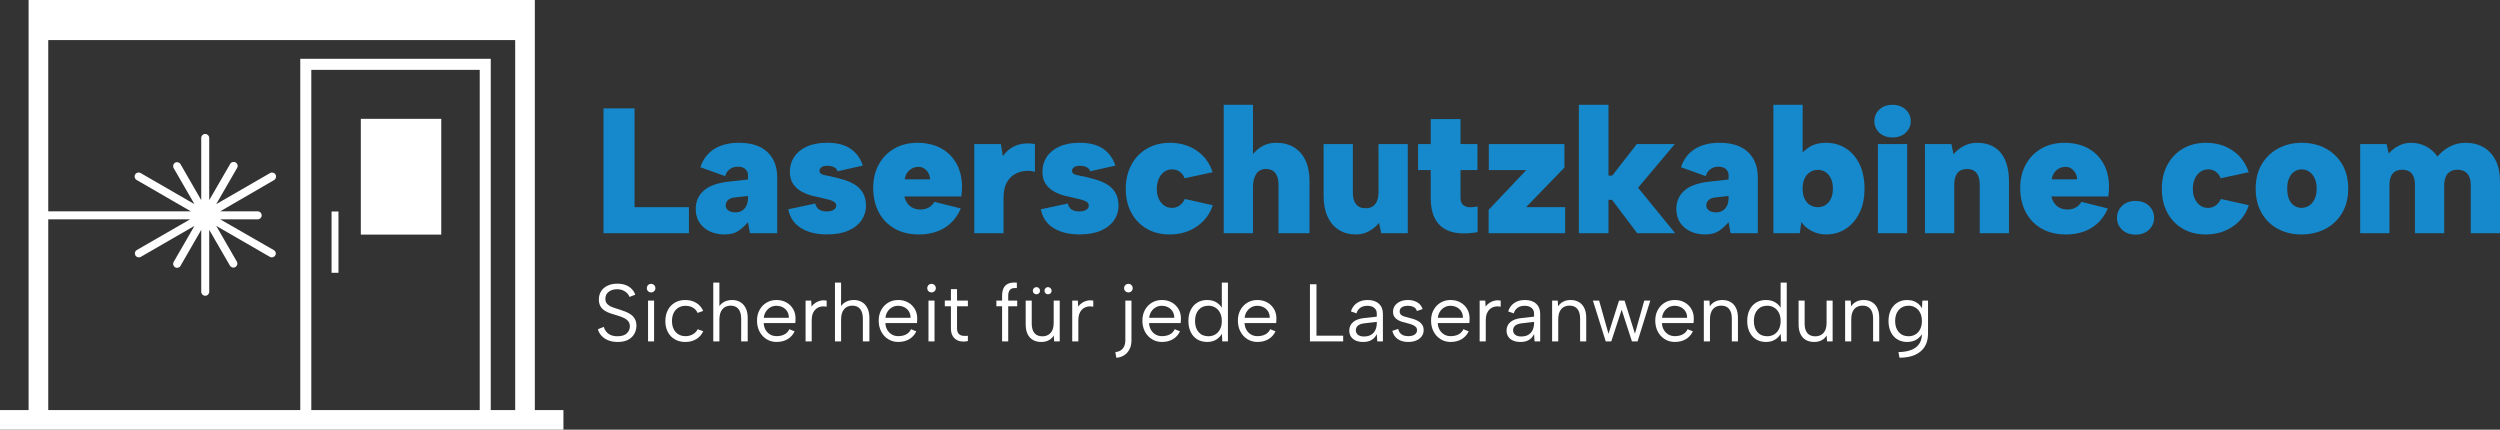 <svg xmlns="http://www.w3.org/2000/svg" id="Ebene_2" data-name="Ebene 2" viewBox="0 0 2266.7 389.6"><rect x="0" y="0" width="2266.7" height="389.6" fill="#333333" stroke="none"/><defs><style>      .cls-1 {        fill: #fff;      }      .cls-1, .cls-2 {        stroke-width: 0px;      }      .cls-2 {        fill: #1589cb;      }    </style></defs><g id="Ebene_1-2" data-name="Ebene 1"><g><path class="cls-1" d="M484.92,371.79V0H25.93v371.79H0v17.81h510.85v-17.81h-25.93ZM434.97,371.79h-152.72V63.33h152.72v308.46ZM467.11,371.79h-22.15V53.33h-172.72v318.46H43.74v-172.93h128.63l-48.29,27.82c-1.16.67-1.8,1.85-1.8,3.1,0,.61.16,1.22.48,1.78,1,1.72,3.2,2.31,4.93,1.31l48.63-28.08-18.84,32.64c-.33.57-.48,1.19-.48,1.8,0,1.25.65,2.46,1.8,3.13,1.72,1,3.87.4,4.87-1.32l18.79-32.64v56.15c0,1.99,1.63,3.61,3.62,3.61s3.62-1.61,3.62-3.61v-56.15l18.76,32.41c1,1.72,3.22,2.32,4.95,1.32,1.72-1,2.33-3.2,1.33-4.93l-18.71-32.41,48.63,28.08c1.72,1,3.93.4,4.93-1.32,1-1.72.41-3.77-1.32-4.77l-48.63-27.92h34.02c1.99,0,3.61-1.63,3.61-3.62s-1.61-3.62-3.61-3.62h-34.02l48.86-28.35c1.72-1,2.31-3.28,1.32-5-1-1.72-3.2-2.35-4.93-1.36l-48.86,28.19,18.97-32.87c1-1.72.4-3.93-1.32-4.93-1.72-1-3.98-.41-4.97,1.32l-19.02,32.86v-56.41c0-1.99-1.63-3.61-3.62-3.61s-3.62,1.61-3.62,3.61v56.41l-18.79-32.64c-1-1.72-3.17-2.32-4.9-1.32-1.16.67-1.79,1.88-1.79,3.13,0,.61.16,1.23.49,1.8l18.85,32.64-48.85-28.21c-1.72-1-3.93-.4-4.93,1.32-.33.57-.48,1.19-.48,1.8,0,1.25.65,2.51,1.8,3.17l49.2,28.45H43.74V36.35h423.37v335.44Z"></path><rect class="cls-1" x="300.62" y="191.76" width="6.26" height="55.57"></rect><rect class="cls-1" x="327.14" y="107.75" width="72.93" height="104.96"></rect></g><g><path class="cls-2" d="M575.32,98.26v89.57h49.31v23.61h-77.44v-113.18h28.13Z"></path><path class="cls-2" d="M679.97,211.44l-1.78-10.02c-2.91,3.34-5.9,6.04-8.97,8.08-3.07,2.05-7.19,3.07-12.37,3.07-4.75,0-9.08-.89-13.02-2.67-3.94-1.78-7.09-4.39-9.46-7.84-2.37-3.45-3.56-7.65-3.56-12.61,0-6.68,2.37-12.18,7.11-16.49,4.74-4.31,12.23-7.06,22.47-8.25l17.79-1.94v-4.69c0-1.51-.76-3.04-2.26-4.61-1.51-1.56-3.83-2.34-6.95-2.34-2.8,0-5.23.76-7.28,2.26-2.05,1.51-3.45,3.61-4.2,6.31l-22.47-8.08c2.48-7.33,6.68-12.85,12.61-16.57,5.93-3.72,13.36-5.58,22.31-5.58,11.32,0,19.94,2.8,25.87,8.41,5.93,5.61,8.89,13.31,8.89,23.12v50.44h-24.74ZM678.19,177.65l-12.61,1.46c-2.48.32-4.37,1.13-5.66,2.43-1.29,1.29-1.94,2.86-1.94,4.69s.78,3.34,2.34,4.53c1.56,1.19,3.74,1.78,6.55,1.78,2.26,0,4.23-.51,5.9-1.54,1.67-1.02,2.99-2.51,3.96-4.45.97-1.94,1.46-4.37,1.46-7.28v-1.62Z"></path><path class="cls-2" d="M739.11,184.6c.43,1.62,1.08,2.94,1.94,3.96.86,1.03,1.99,1.81,3.4,2.34,1.4.54,3.02.81,4.85.81,2.8,0,4.98-.48,6.55-1.46,1.56-.97,2.34-2.21,2.34-3.72s-.62-2.67-1.86-3.48c-1.24-.81-2.83-1.48-4.77-2.02-1.94-.54-3.99-1.02-6.14-1.46-2.7-.54-5.71-1.24-9.05-2.1-3.34-.86-6.55-2.13-9.62-3.8-3.07-1.67-5.61-3.96-7.6-6.87-2-2.91-2.99-6.63-2.99-11.16,0-4.96,1.29-9.4,3.88-13.34,2.59-3.93,6.39-7.06,11.4-9.38,5.01-2.32,11.18-3.48,18.51-3.48,8.95,0,16.06,1.83,21.34,5.5,5.28,3.67,8.95,8.73,10.99,15.2l-22.96,5.17c-.32-1.29-.95-2.29-1.86-2.99-.92-.7-2.02-1.21-3.31-1.54-1.29-.32-2.59-.49-3.88-.49-2.48,0-4.31.46-5.5,1.37-1.19.92-1.78,1.97-1.78,3.15,0,.97.32,1.75.97,2.34.65.59,1.54,1.05,2.67,1.37,1.13.32,2.48.62,4.04.89,1.56.27,3.21.62,4.93,1.05,3.23.76,6.55,1.64,9.94,2.67,3.39,1.03,6.57,2.45,9.54,4.28,2.96,1.83,5.36,4.26,7.19,7.28,1.83,3.02,2.8,6.95,2.91,11.8,0,4.85-1.35,9.24-4.04,13.18-2.7,3.94-6.66,7.06-11.88,9.38-5.23,2.32-11.72,3.48-19.48,3.48-9.49,0-17.33-1.91-23.52-5.74-6.2-3.82-10.05-9.51-11.56-17.06l24.41-5.17Z"></path><path class="cls-2" d="M833.11,212.57c-8.41,0-15.71-1.75-21.91-5.25-6.2-3.5-10.99-8.43-14.39-14.79-3.4-6.36-5.09-13.8-5.09-22.31,0-7.98,1.7-15.04,5.09-21.18,3.4-6.14,8.11-10.94,14.15-14.39,6.04-3.45,12.99-5.17,20.86-5.17s15.3,1.64,21.34,4.93c6.04,3.29,10.72,7.95,14.07,13.99,3.34,6.04,5.01,13.1,5.01,21.18,0,1.19-.06,2.48-.16,3.88-.11,1.4-.27,2.97-.48,4.69h-51.58c.54,2.48,1.48,4.61,2.83,6.39,1.35,1.78,3.02,3.13,5.01,4.04,1.99.92,4.23,1.37,6.71,1.37,2.8,0,5.28-.59,7.44-1.78,2.16-1.19,3.88-2.91,5.17-5.17l23.93,5.98c-3.23,7.65-8.11,13.5-14.63,17.54-6.52,4.04-14.31,6.06-23.36,6.06ZM843.3,162.61c-.11-2.26-.67-4.26-1.7-5.98-1.03-1.72-2.34-3.07-3.96-4.04s-3.45-1.4-5.5-1.29c-2.05.11-3.91.65-5.58,1.62-1.67.97-3.07,2.29-4.2,3.96-1.13,1.67-1.81,3.58-2.02,5.74h22.96Z"></path><path class="cls-2" d="M883.38,130.6h24.09l1.78,10.99c2.05-2.91,4.47-5.31,7.28-7.19,2.8-1.88,6.01-3.18,9.62-3.88,3.61-.7,7.68-.67,12.21.08v25.22c-2.8-.86-5.85-1.13-9.14-.81-3.29.32-6.41,1.35-9.38,3.07-2.97,1.73-5.36,4.31-7.2,7.76-1.83,3.45-2.75,7.92-2.75,13.42v32.17h-26.52v-80.84Z"></path><path class="cls-2" d="M968.1,184.6c.43,1.62,1.08,2.94,1.94,3.96.86,1.03,1.99,1.81,3.4,2.34,1.4.54,3.02.81,4.85.81,2.8,0,4.98-.48,6.55-1.46,1.56-.97,2.34-2.21,2.34-3.72s-.62-2.67-1.86-3.48c-1.24-.81-2.83-1.48-4.77-2.02-1.94-.54-3.99-1.02-6.14-1.46-2.7-.54-5.71-1.24-9.05-2.1-3.34-.86-6.55-2.13-9.62-3.8-3.07-1.67-5.61-3.96-7.6-6.87-2-2.91-2.99-6.63-2.99-11.16,0-4.96,1.29-9.4,3.88-13.34,2.59-3.93,6.39-7.06,11.4-9.38,5.01-2.32,11.18-3.48,18.51-3.48,8.95,0,16.06,1.83,21.34,5.5,5.28,3.67,8.95,8.73,10.99,15.2l-22.96,5.17c-.32-1.29-.95-2.29-1.86-2.99-.92-.7-2.02-1.21-3.31-1.54-1.29-.32-2.59-.49-3.88-.49-2.48,0-4.31.46-5.5,1.37-1.19.92-1.78,1.97-1.78,3.15,0,.97.32,1.75.97,2.34.65.59,1.54,1.05,2.67,1.37,1.13.32,2.48.62,4.04.89,1.56.27,3.21.62,4.93,1.05,3.23.76,6.55,1.64,9.94,2.67,3.39,1.03,6.57,2.45,9.54,4.28,2.96,1.83,5.36,4.26,7.19,7.28,1.83,3.02,2.8,6.95,2.91,11.8,0,4.85-1.35,9.24-4.04,13.18-2.7,3.94-6.66,7.06-11.88,9.38-5.23,2.32-11.72,3.48-19.48,3.48-9.49,0-17.33-1.91-23.52-5.74-6.2-3.82-10.05-9.51-11.56-17.06l24.41-5.17Z"></path><path class="cls-2" d="M1061.13,212.57c-7.98.11-15.01-1.56-21.1-5.01-6.09-3.45-10.83-8.3-14.23-14.55-3.4-6.25-5.09-13.53-5.09-21.83s1.7-15.44,5.09-21.75,8.11-11.21,14.15-14.71c6.04-3.5,12.99-5.25,20.86-5.25,9.27,0,17.35,2.37,24.25,7.11,6.9,4.74,11.69,11.26,14.39,19.56l-25.38,5.5c-.97-2.59-2.45-4.58-4.45-5.98-2-1.4-4.28-2.1-6.87-2.1s-5.09.76-7.2,2.26c-2.1,1.51-3.75,3.61-4.93,6.31-1.19,2.7-1.78,5.71-1.78,9.05,0,5.07,1.29,9.22,3.88,12.45,2.59,3.23,5.87,4.85,9.86,4.85,2.59,0,4.88-.7,6.87-2.1,1.99-1.4,3.58-3.4,4.77-5.98l25.38,5.66c-2.59,7.98-7.36,14.36-14.31,19.16-6.95,4.8-15.01,7.25-24.17,7.36Z"></path><path class="cls-2" d="M1109.53,95.03h26.52v44.62c2.37-2.91,5.31-5.34,8.81-7.28,3.5-1.94,7.57-2.91,12.21-2.91,6.25,0,11.64,1.37,16.17,4.12s8,6.71,10.43,11.88c2.43,5.17,3.64,11.43,3.64,18.75v47.21h-28.13v-43.98c0-4.63-.97-8.16-2.91-10.59s-4.8-3.64-8.57-3.64-6.79,1.51-8.73,4.53c-1.94,3.02-2.91,6.9-2.91,11.64v42.04h-26.52v-116.41Z"></path><path class="cls-2" d="M1276.4,211.44h-24.09l-1.94-9.38c-2.59,3.13-5.66,5.66-9.22,7.6-3.56,1.94-7.49,2.91-11.8,2.91-5.93,0-11.08-1.37-15.44-4.12s-7.76-6.73-10.19-11.96c-2.42-5.23-3.64-11.5-3.64-18.84v-47.05h26.52v43.98c0,4.64.97,8.17,2.91,10.59s4.85,3.64,8.73,3.64,6.65-1.27,8.65-3.8c1.99-2.53,2.99-6.12,2.99-10.75v-43.65h26.52v80.84Z"></path><path class="cls-2" d="M1297.23,130.6v-22.64h27v22.64h15.36v23.6h-15.36v25.22c0,3.02.81,5.17,2.42,6.47,1.62,1.29,3.61,1.97,5.98,2.02,2.37.06,4.74-.19,7.11-.73v23.28c-6.04,1.08-11.64,1.4-16.82.97s-9.68-1.8-13.5-4.12c-3.83-2.32-6.82-5.76-8.97-10.35-2.16-4.58-3.23-10.43-3.23-17.54v-25.22h-11.48v-23.6h11.48Z"></path><path class="cls-2" d="M1418.42,151.94l-34.76,35.89h35.41v23.61h-69.36v-21.18l34.12-36.05h-33.95v-23.6h68.55v21.34Z"></path><path class="cls-2" d="M1431.53,95.03h26.84v64.19h3.4l22.31-28.62h34.44l-33.31,39.61,33.63,41.23h-34.44l-22.8-30.23h-3.23v30.23h-26.84v-116.41Z"></path><path class="cls-2" d="M1569.06,211.44l-1.78-10.02c-2.91,3.34-5.9,6.04-8.97,8.08-3.07,2.05-7.19,3.07-12.37,3.07-4.75,0-9.08-.89-13.02-2.67-3.94-1.78-7.09-4.39-9.46-7.84-2.37-3.45-3.56-7.65-3.56-12.61,0-6.68,2.37-12.18,7.11-16.49,4.74-4.31,12.23-7.06,22.47-8.25l17.79-1.94v-4.69c0-1.51-.76-3.04-2.26-4.61-1.51-1.56-3.83-2.34-6.95-2.34-2.8,0-5.23.76-7.28,2.26-2.05,1.51-3.45,3.61-4.2,6.31l-22.47-8.08c2.48-7.33,6.68-12.85,12.61-16.57,5.93-3.72,13.36-5.58,22.31-5.58,11.32,0,19.94,2.8,25.87,8.41,5.93,5.61,8.89,13.31,8.89,23.12v50.44h-24.74ZM1567.28,177.65l-12.61,1.46c-2.48.32-4.37,1.13-5.66,2.43-1.29,1.29-1.94,2.86-1.94,4.69s.78,3.34,2.34,4.53c1.56,1.19,3.74,1.78,6.55,1.78,2.26,0,4.23-.51,5.9-1.54,1.67-1.02,2.99-2.51,3.96-4.45.97-1.94,1.46-4.37,1.46-7.28v-1.62Z"></path><path class="cls-2" d="M1630.53,143.21c2.26-3.77,5.5-7.01,9.7-9.7,4.2-2.69,9.32-4.04,15.36-4.04,6.68,0,12.66,1.67,17.95,5.01,5.28,3.34,9.43,8.11,12.45,14.31,3.02,6.2,4.53,13.61,4.53,22.23s-1.54,15.87-4.61,22.07c-3.07,6.2-7.22,10.99-12.45,14.39-5.23,3.4-11.18,5.09-17.87,5.09-4.85,0-9.32-1.13-13.42-3.4-4.1-2.26-7.06-4.9-8.89-7.92l-1.46,10.19h-23.93v-116.41h26.52v48.18h-3.88ZM1661.89,171.02c0-5.07-1.27-9.16-3.8-12.29-2.53-3.12-5.85-4.69-9.94-4.69-2.59,0-4.93.67-7.03,2.02-2.1,1.35-3.75,3.26-4.93,5.74-1.19,2.48-1.78,5.55-1.78,9.22s.59,6.74,1.78,9.22c1.18,2.48,2.83,4.37,4.93,5.66,2.1,1.29,4.45,1.94,7.03,1.94,4.09,0,7.41-1.54,9.94-4.61,2.53-3.07,3.8-7.14,3.8-12.21Z"></path><path class="cls-2" d="M1715.93,124.62c-4.96,0-8.95-1.43-11.96-4.28-3.02-2.85-4.53-6.33-4.53-10.43s1.51-7.73,4.53-10.59c3.02-2.85,7-4.28,11.96-4.28s8.81,1.43,11.88,4.28c3.07,2.86,4.61,6.39,4.61,10.59s-1.54,7.57-4.61,10.43c-3.07,2.86-7.03,4.28-11.88,4.28ZM1702.67,130.6h26.52v80.84h-26.52v-80.84Z"></path><path class="cls-2" d="M1745.35,130.6h23.93l1.94,9.22c2.59-3.02,5.68-5.5,9.3-7.44,3.61-1.94,7.57-2.91,11.88-2.91,6.36,0,11.69,1.37,16.01,4.12,4.31,2.75,7.57,6.71,9.78,11.88,2.21,5.17,3.31,11.43,3.31,18.75v47.21h-26.52v-43.98c0-4.63-.97-8.16-2.91-10.59s-4.8-3.64-8.57-3.64-6.79,1.21-8.73,3.64-2.91,6.01-2.91,10.75v43.82h-26.52v-80.84Z"></path><path class="cls-2" d="M1873.09,212.57c-8.41,0-15.71-1.75-21.91-5.25-6.2-3.5-10.99-8.43-14.39-14.79-3.4-6.36-5.09-13.8-5.09-22.31,0-7.98,1.7-15.04,5.09-21.18,3.4-6.14,8.11-10.94,14.15-14.39,6.04-3.45,12.99-5.17,20.86-5.17s15.3,1.64,21.34,4.93c6.04,3.29,10.72,7.95,14.07,13.99,3.34,6.04,5.01,13.1,5.01,21.18,0,1.19-.06,2.48-.16,3.88-.11,1.4-.27,2.97-.48,4.69h-51.58c.54,2.48,1.48,4.61,2.83,6.39,1.35,1.78,3.02,3.13,5.01,4.04,1.99.92,4.23,1.37,6.71,1.37,2.8,0,5.28-.59,7.44-1.78,2.16-1.19,3.88-2.91,5.17-5.17l23.93,5.98c-3.23,7.65-8.11,13.5-14.63,17.54-6.52,4.04-14.31,6.06-23.36,6.06ZM1883.28,162.61c-.11-2.26-.67-4.26-1.7-5.98-1.03-1.72-2.34-3.07-3.96-4.04s-3.45-1.4-5.5-1.29c-2.05.11-3.91.65-5.58,1.62-1.67.97-3.07,2.29-4.2,3.96-1.13,1.67-1.81,3.58-2.02,5.74h22.96Z"></path><path class="cls-2" d="M1936.25,212.73c-5.07,0-9.13-1.48-12.21-4.45-3.07-2.96-4.61-6.55-4.61-10.75s1.54-7.95,4.61-10.91c3.07-2.96,7.14-4.45,12.21-4.45s9.13,1.48,12.21,4.45c3.07,2.97,4.61,6.6,4.61,10.91s-1.54,7.79-4.61,10.75c-3.07,2.97-7.14,4.45-12.21,4.45Z"></path><path class="cls-2" d="M2000.5,212.57c-7.98.11-15.01-1.56-21.1-5.01-6.09-3.45-10.83-8.3-14.23-14.55-3.4-6.25-5.09-13.53-5.09-21.83s1.7-15.44,5.09-21.75,8.11-11.21,14.15-14.71c6.04-3.5,12.99-5.25,20.86-5.25,9.27,0,17.35,2.37,24.25,7.11,6.9,4.74,11.69,11.26,14.39,19.56l-25.38,5.5c-.97-2.59-2.45-4.58-4.45-5.98-2-1.4-4.28-2.1-6.87-2.1s-5.09.76-7.2,2.26c-2.1,1.51-3.75,3.61-4.93,6.31-1.19,2.7-1.78,5.71-1.78,9.05,0,5.07,1.29,9.22,3.88,12.45,2.59,3.23,5.87,4.85,9.86,4.85,2.59,0,4.88-.7,6.87-2.1,1.99-1.4,3.58-3.4,4.77-5.98l25.38,5.66c-2.59,7.98-7.36,14.36-14.31,19.16-6.95,4.8-15.01,7.25-24.17,7.36Z"></path><path class="cls-2" d="M2086.72,212.57c-7.98,0-15.09-1.67-21.34-5.01-6.25-3.34-11.18-8.14-14.79-14.39-3.61-6.25-5.42-13.63-5.42-22.15s1.83-15.87,5.5-22.07c3.66-6.2,8.65-10.99,14.96-14.39s13.45-5.09,21.42-5.09,15.14,1.7,21.5,5.09c6.36,3.4,11.37,8.19,15.04,14.39,3.66,6.2,5.5,13.56,5.5,22.07s-1.86,15.9-5.58,22.15c-3.72,6.25-8.79,11.05-15.2,14.39-6.41,3.34-13.61,5.01-21.58,5.01ZM2086.72,188.48c2.37,0,4.61-.65,6.71-1.94,2.1-1.29,3.8-3.23,5.09-5.82,1.29-2.59,1.94-5.82,1.94-9.7s-.65-7.11-1.94-9.7c-1.29-2.59-2.97-4.53-5.01-5.82-2.05-1.29-4.2-1.94-6.47-1.94-2.48,0-4.72.65-6.71,1.94-2,1.29-3.58,3.23-4.77,5.82-1.19,2.59-1.78,5.82-1.78,9.7s.57,7.11,1.7,9.7,2.69,4.53,4.69,5.82c1.99,1.29,4.18,1.94,6.55,1.94Z"></path><path class="cls-2" d="M2139.94,130.6h23.93l1.94,8.57c2.48-2.8,5.44-5.12,8.89-6.95,3.45-1.83,7.28-2.75,11.48-2.75,4.74,0,9.22,1.08,13.42,3.23,4.2,2.16,7.65,5.23,10.35,9.22,3.02-3.56,6.68-6.52,10.99-8.89,4.31-2.37,9.11-3.56,14.39-3.56,6.36,0,11.88,1.37,16.57,4.12,4.69,2.75,8.33,6.71,10.91,11.88s3.88,11.43,3.88,18.75v47.21h-26.51v-43.98c0-4.42-1.05-7.79-3.15-10.1-2.1-2.32-5.04-3.48-8.81-3.48s-6.87,1.21-8.97,3.64c-2.1,2.43-3.15,5.96-3.15,10.59v43.33h-26.52v-43.98c0-4.42-.97-7.79-2.91-10.1-1.94-2.32-4.8-3.48-8.57-3.48s-6.79,1.19-8.73,3.56c-1.94,2.37-2.91,5.77-2.91,10.19v43.82h-26.52v-80.84Z"></path></g><g><path class="cls-1" d="M547.47,296.36c.3,1.33.92,2.65,1.89,3.96.96,1.31,2.29,2.39,4,3.26,1.7.86,3.89,1.29,6.55,1.29,3.8,0,6.61-.89,8.44-2.66,1.82-1.78,2.74-3.87,2.74-6.29,0-1.92-.52-3.5-1.55-4.74-1.04-1.23-2.44-2.26-4.22-3.07-1.78-.81-3.77-1.54-5.99-2.18-1.97-.54-3.93-1.15-5.88-1.81-1.95-.67-3.71-1.5-5.29-2.52-1.58-1.01-2.84-2.33-3.77-3.96-.94-1.63-1.41-3.65-1.41-6.07,0-2.91.69-5.44,2.07-7.58,1.38-2.15,3.33-3.81,5.85-5s5.45-1.78,8.81-1.78c2.91,0,5.45.42,7.62,1.26,2.17.84,3.98,2.01,5.44,3.52,1.45,1.51,2.53,3.24,3.22,5.22l-5.25,2c-.35-1.13-1.01-2.23-2-3.29-.99-1.06-2.27-1.94-3.85-2.63-1.58-.69-3.38-1.04-5.4-1.04s-3.76.35-5.37,1.04c-1.6.69-2.87,1.68-3.81,2.96-.94,1.28-1.41,2.84-1.41,4.66,0,1.97.55,3.54,1.67,4.7,1.11,1.16,2.59,2.1,4.44,2.81,1.85.72,3.89,1.39,6.11,2.04,2.02.64,3.98,1.33,5.88,2.07,1.9.74,3.6,1.65,5.11,2.74,1.5,1.09,2.7,2.44,3.59,4.07s1.33,3.63,1.33,5.99c0,2.62-.62,5.04-1.85,7.29-1.23,2.25-3.1,4.05-5.59,5.4-2.49,1.36-5.69,2.04-9.58,2.04-3.26,0-6.12-.51-8.58-1.52s-4.49-2.38-6.07-4.11c-1.58-1.73-2.66-3.7-3.26-5.92l5.4-2.15Z"></path><path class="cls-1" d="M590.39,265.13c-1.14,0-2.07-.37-2.81-1.11-.74-.74-1.11-1.65-1.11-2.74s.37-2.07,1.11-2.81c.74-.74,1.68-1.11,2.81-1.11,1.04,0,1.94.37,2.7,1.11.76.74,1.15,1.68,1.15,2.81s-.38,2-1.15,2.74c-.77.74-1.67,1.11-2.7,1.11ZM587.57,272.53h5.48v37h-5.48v-37Z"></path><path class="cls-1" d="M621.32,310.05c-3.6,0-6.76-.79-9.47-2.37-2.71-1.58-4.82-3.79-6.33-6.62-1.51-2.84-2.26-6.13-2.26-9.88s.75-7.14,2.26-10.03c1.5-2.89,3.61-5.13,6.33-6.73,2.71-1.6,5.87-2.41,9.47-2.41,3.8,0,7.13.88,9.99,2.63,2.86,1.75,4.93,4.18,6.22,7.29l-5.11,1.78c-.74-1.97-2.08-3.54-4.03-4.7-1.95-1.16-4.21-1.74-6.77-1.74s-4.7.57-6.55,1.7c-1.85,1.14-3.28,2.74-4.29,4.81-1.01,2.07-1.52,4.51-1.52,7.33,0,4.14,1.11,7.46,3.33,9.95,2.22,2.49,5.18,3.74,8.88,3.74,2.52,0,4.76-.57,6.73-1.7,1.97-1.13,3.43-2.66,4.37-4.59l5.03,1.78c-1.33,3.06-3.43,5.45-6.29,7.18-2.86,1.73-6.19,2.59-9.99,2.59Z"></path><path class="cls-1" d="M646.7,256.25h5.55v21.31c1.18-1.78,2.79-3.15,4.81-4.11,2.02-.96,4.29-1.44,6.81-1.44,2.71,0,5.13.62,7.25,1.85,2.12,1.23,3.79,3.06,5,5.48,1.21,2.42,1.81,5.43,1.81,9.03v21.16h-5.92v-20.5c0-3.85-.81-6.8-2.44-8.84-1.63-2.05-4-3.07-7.1-3.07s-5.71,1.09-7.51,3.26c-1.8,2.17-2.7,5.33-2.7,9.47v19.68h-5.55v-53.28Z"></path><path class="cls-1" d="M704.2,310.05c-3.45,0-6.53-.84-9.21-2.52-2.69-1.68-4.8-3.97-6.33-6.88-1.53-2.91-2.29-6.24-2.29-9.99s.76-6.81,2.29-9.62c1.53-2.81,3.63-5.02,6.29-6.62,2.66-1.6,5.7-2.41,9.1-2.41s6.35.74,8.99,2.22c2.64,1.48,4.7,3.53,6.18,6.14,1.48,2.62,2.17,5.6,2.07,8.95,0,.54-.03,1.11-.07,1.7-.05.59-.1,1.23-.15,1.92h-28.64c.1,2.32.67,4.37,1.7,6.14,1.04,1.78,2.41,3.17,4.11,4.18,1.7,1.01,3.64,1.52,5.81,1.52,2.86,0,5.29-.54,7.29-1.63,2-1.08,3.44-2.64,4.33-4.66l4.81,1.92c-1.48,3.11-3.63,5.49-6.44,7.14-2.81,1.65-6.09,2.48-9.84,2.48ZM715.22,288.14c.05-2.12-.41-4-1.37-5.62-.96-1.63-2.31-2.91-4.03-3.85-1.73-.94-3.73-1.41-5.99-1.41-1.97,0-3.77.47-5.4,1.41-1.63.94-2.97,2.23-4.03,3.88-1.06,1.65-1.69,3.52-1.89,5.59h22.72Z"></path><path class="cls-1" d="M730.39,272.53h5.11l.3,5.4c.99-1.33,2.18-2.47,3.59-3.4,1.41-.94,2.96-1.59,4.66-1.96,1.7-.37,3.52-.38,5.44-.04v5.55c-2.07-.39-3.93-.39-5.59,0-1.65.4-3.07,1.14-4.25,2.22-1.18,1.09-2.1,2.45-2.74,4.11-.64,1.65-.96,3.56-.96,5.73v19.39h-5.55v-37Z"></path><path class="cls-1" d="M757.03,256.25h5.55v21.31c1.18-1.78,2.79-3.15,4.81-4.11,2.02-.96,4.29-1.44,6.81-1.44,2.71,0,5.13.62,7.25,1.85,2.12,1.23,3.79,3.06,5,5.48,1.21,2.42,1.81,5.43,1.81,9.03v21.16h-5.92v-20.5c0-3.85-.81-6.8-2.44-8.84-1.63-2.05-4-3.07-7.1-3.07s-5.71,1.09-7.51,3.26c-1.8,2.17-2.7,5.33-2.7,9.47v19.68h-5.55v-53.28Z"></path><path class="cls-1" d="M814.53,310.05c-3.45,0-6.53-.84-9.21-2.52-2.69-1.68-4.8-3.97-6.33-6.88-1.53-2.91-2.29-6.24-2.29-9.99s.76-6.81,2.29-9.62c1.53-2.81,3.63-5.02,6.29-6.62,2.66-1.6,5.7-2.41,9.1-2.41s6.35.74,8.99,2.22c2.64,1.48,4.7,3.53,6.18,6.14,1.48,2.62,2.17,5.6,2.07,8.95,0,.54-.03,1.11-.07,1.7-.05.59-.1,1.23-.15,1.92h-28.64c.1,2.32.67,4.37,1.7,6.14,1.04,1.78,2.41,3.17,4.11,4.18,1.7,1.01,3.64,1.52,5.81,1.52,2.86,0,5.29-.54,7.29-1.63,2-1.08,3.44-2.64,4.33-4.66l4.81,1.92c-1.48,3.11-3.63,5.49-6.44,7.14-2.81,1.65-6.09,2.48-9.84,2.48ZM825.55,288.14c.05-2.12-.41-4-1.37-5.62-.96-1.63-2.31-2.91-4.03-3.85-1.73-.94-3.73-1.41-5.99-1.41-1.97,0-3.77.47-5.4,1.41-1.63.94-2.97,2.23-4.03,3.88-1.06,1.65-1.69,3.52-1.89,5.59h22.72Z"></path><path class="cls-1" d="M844.65,265.13c-1.14,0-2.07-.37-2.81-1.11-.74-.74-1.11-1.65-1.11-2.74s.37-2.07,1.11-2.81c.74-.74,1.68-1.11,2.81-1.11,1.04,0,1.94.37,2.7,1.11.76.74,1.15,1.68,1.15,2.81s-.38,2-1.15,2.74c-.77.74-1.67,1.11-2.7,1.11ZM841.83,272.53h5.48v37h-5.48v-37Z"></path><path class="cls-1" d="M862.18,272.53v-10.36h5.55v10.36h9.84v5.18h-9.84v19.91c0,2.27.48,3.92,1.44,4.96.96,1.04,2.2,1.65,3.7,1.85,1.5.2,3.07.2,4.7,0v4.81c-1.92.44-3.81.57-5.66.37-1.85-.2-3.5-.75-4.96-1.67-1.46-.91-2.62-2.21-3.48-3.89-.86-1.68-1.29-3.82-1.29-6.44v-19.91h-5.55v-5.18h5.55Z"></path><path class="cls-1" d="M908.58,268.16c0-2.71.44-5.01,1.33-6.88.89-1.87,2.31-3.24,4.25-4.11,1.95-.86,4.55-1.17,7.81-.92v4.96c-2.96-.25-5.01.23-6.14,1.44-1.14,1.21-1.7,3.05-1.7,5.51v4.37h8.14v5.18h-8.14v31.82h-5.55v-31.82h-5.18v-5.18h5.18v-4.37Z"></path><path class="cls-1" d="M960.82,309.53h-5.03l-.37-5.33c-1.13,1.88-2.66,3.32-4.59,4.33-1.92,1.01-4.17,1.52-6.73,1.52-2.86,0-5.35-.59-7.47-1.78-2.12-1.18-3.76-2.96-4.92-5.33s-1.74-5.35-1.74-8.95v-21.46h5.48v20.87c0,3.8.83,6.67,2.48,8.62,1.65,1.95,4.03,2.92,7.14,2.92s5.66-1.02,7.51-3.07c1.85-2.05,2.78-5.14,2.78-9.29v-20.05h5.48v37ZM939.66,266.83c-.89,0-1.65-.31-2.29-.92-.64-.62-.96-1.37-.96-2.26s.32-1.67.96-2.33c.64-.67,1.41-1,2.29-1,.94,0,1.73.33,2.37,1,.64.67.96,1.44.96,2.33s-.32,1.64-.96,2.26c-.64.62-1.43.92-2.37.92ZM950.24,266.83c-.94,0-1.71-.31-2.33-.92-.62-.62-.92-1.37-.92-2.26s.31-1.67.92-2.33c.62-.67,1.39-1,2.33-1,.89,0,1.65.33,2.29,1,.64.67.96,1.44.96,2.33s-.32,1.64-.96,2.26c-.64.62-1.41.92-2.29.92Z"></path><path class="cls-1" d="M972.15,272.53h5.11l.3,5.4c.99-1.33,2.18-2.47,3.59-3.4,1.41-.94,2.96-1.59,4.66-1.96,1.7-.37,3.52-.38,5.44-.04v5.55c-2.07-.39-3.93-.39-5.59,0-1.65.4-3.07,1.14-4.25,2.22-1.18,1.09-2.1,2.45-2.74,4.11-.64,1.65-.96,3.56-.96,5.73v19.39h-5.55v-37Z"></path><path class="cls-1" d="M1020.32,272.53h5.55v36.11c0,3.21-.63,5.97-1.89,8.29-1.26,2.32-2.94,4.11-5.03,5.37s-4.38,1.94-6.84,2.04l-.81-5.11c2.86-.25,5.08-1.29,6.66-3.14s2.37-4.35,2.37-7.51v-36.04ZM1025.87,264.02c.74-.74,1.11-1.65,1.11-2.74s-.37-2.07-1.11-2.81c-.74-.74-1.65-1.11-2.74-1.11s-2.01.37-2.78,1.11c-.77.74-1.15,1.68-1.15,2.81s.38,2,1.15,2.74c.76.74,1.69,1.11,2.78,1.11s2-.37,2.74-1.11Z"></path><path class="cls-1" d="M1053.62,310.05c-3.45,0-6.53-.84-9.21-2.52-2.69-1.68-4.8-3.97-6.33-6.88-1.53-2.91-2.29-6.24-2.29-9.99s.76-6.81,2.29-9.62c1.53-2.81,3.63-5.02,6.29-6.62,2.66-1.6,5.7-2.41,9.1-2.41s6.35.74,8.99,2.22c2.64,1.48,4.7,3.53,6.18,6.14,1.48,2.62,2.17,5.6,2.07,8.95,0,.54-.03,1.11-.07,1.7-.05.59-.1,1.23-.15,1.92h-28.64c.1,2.32.67,4.37,1.7,6.14,1.04,1.78,2.41,3.17,4.11,4.18,1.7,1.01,3.64,1.52,5.81,1.52,2.86,0,5.29-.54,7.29-1.63,2-1.08,3.44-2.64,4.33-4.66l4.81,1.92c-1.48,3.11-3.63,5.49-6.44,7.14-2.81,1.65-6.09,2.48-9.84,2.48ZM1064.64,288.14c.05-2.12-.41-4-1.37-5.62-.96-1.63-2.31-2.91-4.03-3.85-1.73-.94-3.73-1.41-5.99-1.41-1.97,0-3.77.47-5.4,1.41-1.63.94-2.97,2.23-4.03,3.88-1.06,1.65-1.69,3.52-1.89,5.59h22.72Z"></path><path class="cls-1" d="M1108.38,280l-.59.07v-23.83h5.55v53.28h-5.11l-.37-6.88c-1.14,2.07-2.83,3.82-5.07,5.25-2.25,1.43-5.02,2.15-8.33,2.15s-6.38-.78-8.92-2.33c-2.54-1.55-4.51-3.76-5.92-6.62-1.41-2.86-2.11-6.22-2.11-10.06s.7-7.19,2.11-10.03c1.41-2.84,3.38-5.04,5.92-6.62,2.54-1.58,5.51-2.37,8.92-2.37s6.41.77,8.73,2.29c2.32,1.53,4.04,3.43,5.18,5.7ZM1083.51,291.03c0,4.24,1.08,7.61,3.26,10.1,2.17,2.49,5.13,3.74,8.88,3.74,2.32,0,4.39-.54,6.22-1.63,1.82-1.08,3.27-2.66,4.33-4.74,1.06-2.07,1.59-4.56,1.59-7.47s-.53-5.39-1.59-7.44c-1.06-2.05-2.5-3.63-4.33-4.74-1.83-1.11-3.9-1.67-6.22-1.67-3.7,0-6.65,1.25-8.84,3.74-2.2,2.49-3.29,5.86-3.29,10.1Z"></path><path class="cls-1" d="M1140.2,310.05c-3.45,0-6.53-.84-9.21-2.52-2.69-1.68-4.8-3.97-6.33-6.88-1.53-2.91-2.29-6.24-2.29-9.99s.76-6.81,2.29-9.62c1.53-2.81,3.63-5.02,6.29-6.62,2.66-1.6,5.7-2.41,9.1-2.41s6.35.74,8.99,2.22c2.64,1.48,4.7,3.53,6.18,6.14,1.48,2.62,2.17,5.6,2.07,8.95,0,.54-.03,1.11-.07,1.7-.05.59-.1,1.23-.15,1.92h-28.64c.1,2.32.67,4.37,1.7,6.14,1.04,1.78,2.41,3.17,4.11,4.18,1.7,1.01,3.64,1.52,5.81,1.52,2.86,0,5.29-.54,7.29-1.63,2-1.08,3.44-2.64,4.33-4.66l4.81,1.92c-1.48,3.11-3.63,5.49-6.44,7.14-2.81,1.65-6.09,2.48-9.84,2.48ZM1151.22,288.14c.05-2.12-.41-4-1.37-5.62-.96-1.63-2.31-2.91-4.03-3.85-1.73-.94-3.73-1.41-5.99-1.41-1.97,0-3.77.47-5.4,1.41-1.63.94-2.97,2.23-4.03,3.88-1.06,1.65-1.69,3.52-1.89,5.59h22.72Z"></path><path class="cls-1" d="M1193.62,257.73v46.62h24.2v5.18h-30.12v-51.8h5.92Z"></path><path class="cls-1" d="M1248.75,309.53l-.44-6.66c-1.04,2.27-2.57,4.03-4.59,5.29-2.02,1.26-4.59,1.89-7.7,1.89-2.66,0-4.93-.42-6.81-1.26-1.88-.84-3.32-2.04-4.33-3.59-1.01-1.55-1.52-3.39-1.52-5.51,0-3.11,1.16-5.66,3.48-7.66,2.32-2,5.67-3.22,10.06-3.66l11.4-1.26v-2.96c0-2.07-.77-3.74-2.29-5-1.53-1.26-3.6-1.89-6.22-1.89s-4.7.59-6.4,1.78c-1.7,1.18-2.87,2.89-3.51,5.11l-5.03-1.78c.99-3.26,2.8-5.8,5.44-7.62,2.64-1.82,5.86-2.74,9.66-2.74,4.39,0,7.81,1.12,10.25,3.37,2.44,2.25,3.66,5.29,3.66,9.14v25.01h-5.11ZM1248.31,291.84l-11.47,1.33c-2.47.3-4.34.97-5.62,2.04-1.28,1.06-1.92,2.46-1.92,4.18s.63,3.11,1.89,4.14,3.07,1.55,5.44,1.55c2.71,0,4.93-.54,6.66-1.63,1.73-1.08,3-2.55,3.81-4.4.81-1.85,1.22-3.86,1.22-6.03v-1.18Z"></path><path class="cls-1" d="M1267.7,298.21c.3,1.48.84,2.7,1.63,3.66.79.96,1.81,1.69,3.07,2.18,1.26.49,2.73.74,4.4.74,2.61,0,4.6-.5,5.96-1.52,1.36-1.01,2.04-2.28,2.04-3.81,0-1.28-.41-2.32-1.22-3.11-.81-.79-1.89-1.44-3.22-1.96-1.33-.52-2.81-.97-4.44-1.37-1.28-.3-2.66-.65-4.14-1.07-1.48-.42-2.89-1-4.22-1.74-1.33-.74-2.42-1.7-3.26-2.89-.84-1.18-1.26-2.74-1.26-4.66,0-2.12.58-3.98,1.74-5.59,1.16-1.6,2.76-2.85,4.81-3.74,2.05-.89,4.4-1.33,7.07-1.33,3.06,0,5.78.67,8.18,2,2.39,1.33,4.06,3.4,5,6.22l-5.18,1.78c-.35-1.28-.97-2.27-1.89-2.96-.91-.69-1.92-1.16-3.03-1.41-1.11-.25-2.21-.37-3.29-.37-2.22,0-4.01.43-5.37,1.29-1.36.86-2.03,2.16-2.03,3.89,0,.94.22,1.71.67,2.33.44.62,1.06,1.12,1.85,1.52.79.4,1.73.73,2.81,1,1.08.27,2.27.58,3.55.92,1.43.35,2.89.78,4.37,1.29,1.48.52,2.86,1.18,4.14,2,1.28.81,2.33,1.85,3.14,3.11.81,1.26,1.22,2.82,1.22,4.7,0,2.17-.59,4.06-1.78,5.66-1.18,1.6-2.82,2.85-4.92,3.74-2.1.89-4.53,1.33-7.29,1.33-3.8,0-6.94-.85-9.43-2.55-2.49-1.7-4.16-4.21-5-7.51l5.33-1.78Z"></path><path class="cls-1" d="M1315.35,310.05c-3.45,0-6.53-.84-9.21-2.52-2.69-1.68-4.8-3.97-6.33-6.88-1.53-2.91-2.29-6.24-2.29-9.99s.76-6.81,2.29-9.62c1.53-2.81,3.63-5.02,6.29-6.62,2.66-1.6,5.7-2.41,9.1-2.41s6.35.74,8.99,2.22c2.64,1.48,4.7,3.53,6.18,6.14,1.48,2.62,2.17,5.6,2.07,8.95,0,.54-.03,1.11-.07,1.7-.05.59-.1,1.23-.15,1.92h-28.64c.1,2.32.67,4.37,1.7,6.14,1.04,1.78,2.41,3.17,4.11,4.18,1.7,1.01,3.64,1.52,5.81,1.52,2.86,0,5.29-.54,7.29-1.63,2-1.08,3.44-2.64,4.33-4.66l4.81,1.92c-1.48,3.11-3.63,5.49-6.44,7.14-2.81,1.65-6.09,2.48-9.84,2.48ZM1326.38,288.14c.05-2.12-.41-4-1.37-5.62-.96-1.63-2.31-2.91-4.03-3.85-1.73-.94-3.73-1.41-5.99-1.41-1.97,0-3.77.47-5.4,1.41-1.63.94-2.97,2.23-4.03,3.88-1.06,1.65-1.69,3.52-1.89,5.59h22.72Z"></path><path class="cls-1" d="M1341.55,272.53h5.11l.3,5.4c.99-1.33,2.18-2.47,3.59-3.4,1.41-.94,2.96-1.59,4.66-1.96,1.7-.37,3.52-.38,5.44-.04v5.55c-2.07-.39-3.93-.39-5.59,0-1.65.4-3.07,1.14-4.25,2.22-1.18,1.09-2.1,2.45-2.74,4.11-.64,1.65-.96,3.56-.96,5.73v19.39h-5.55v-37Z"></path><path class="cls-1" d="M1391.35,309.53l-.44-6.66c-1.04,2.27-2.57,4.03-4.59,5.29-2.02,1.26-4.59,1.89-7.7,1.89-2.66,0-4.93-.42-6.81-1.26-1.88-.84-3.32-2.04-4.33-3.59-1.01-1.55-1.52-3.39-1.52-5.51,0-3.11,1.16-5.66,3.48-7.66,2.32-2,5.67-3.22,10.06-3.66l11.4-1.26v-2.96c0-2.07-.77-3.74-2.29-5-1.53-1.26-3.6-1.89-6.22-1.89s-4.7.59-6.4,1.78c-1.7,1.18-2.87,2.89-3.51,5.11l-5.03-1.78c.99-3.26,2.8-5.8,5.44-7.62,2.64-1.82,5.86-2.74,9.66-2.74,4.39,0,7.81,1.12,10.25,3.37,2.44,2.25,3.66,5.29,3.66,9.14v25.01h-5.11ZM1390.9,291.84l-11.47,1.33c-2.47.3-4.34.97-5.62,2.04-1.28,1.06-1.92,2.46-1.92,4.18s.63,3.11,1.89,4.14,3.07,1.55,5.44,1.55c2.71,0,4.93-.54,6.66-1.63,1.73-1.08,3-2.55,3.81-4.4.81-1.85,1.22-3.86,1.22-6.03v-1.18Z"></path><path class="cls-1" d="M1407.26,272.53h5.11l.3,5.25c1.18-1.82,2.74-3.24,4.66-4.25,1.92-1.01,4.17-1.52,6.73-1.52,2.81,0,5.28.6,7.4,1.81,2.12,1.21,3.77,3.01,4.96,5.4,1.18,2.39,1.78,5.39,1.78,8.99v21.31h-5.55v-20.65c0-3.85-.83-6.77-2.48-8.77-1.65-2-4.03-3-7.14-3s-5.71,1.06-7.51,3.18c-1.8,2.12-2.7,5.25-2.7,9.4v19.83h-5.55v-37Z"></path><path class="cls-1" d="M1460.91,309.53h-5.03l-11.62-37h5.62l8.51,30.12,9.55-30.12h5.03l9.4,30.04,8.44-30.04h5.48l-11.54,37h-5.11l-9.32-28.71-9.4,28.71Z"></path><path class="cls-1" d="M1518.63,310.05c-3.45,0-6.53-.84-9.21-2.52-2.69-1.68-4.8-3.97-6.33-6.88-1.53-2.91-2.29-6.24-2.29-9.99s.76-6.81,2.29-9.62c1.53-2.81,3.63-5.02,6.29-6.62,2.66-1.6,5.7-2.41,9.1-2.41s6.35.74,8.99,2.22c2.64,1.48,4.7,3.53,6.18,6.14,1.48,2.62,2.17,5.6,2.07,8.95,0,.54-.03,1.11-.07,1.7-.05.59-.1,1.23-.15,1.92h-28.64c.1,2.32.67,4.37,1.7,6.14,1.04,1.78,2.41,3.17,4.11,4.18,1.7,1.01,3.64,1.52,5.81,1.52,2.86,0,5.29-.54,7.29-1.63,2-1.08,3.44-2.64,4.33-4.66l4.81,1.92c-1.48,3.11-3.63,5.49-6.44,7.14-2.81,1.65-6.09,2.48-9.84,2.48ZM1529.65,288.14c.05-2.12-.41-4-1.37-5.62-.96-1.63-2.31-2.91-4.03-3.85-1.73-.94-3.73-1.41-5.99-1.41-1.97,0-3.77.47-5.4,1.41-1.63.94-2.97,2.23-4.03,3.88-1.06,1.65-1.69,3.52-1.89,5.59h22.72Z"></path><path class="cls-1" d="M1544.82,272.53h5.11l.3,5.25c1.18-1.82,2.74-3.24,4.66-4.25,1.92-1.01,4.17-1.52,6.73-1.52,2.81,0,5.28.6,7.4,1.81,2.12,1.21,3.77,3.01,4.96,5.4,1.18,2.39,1.78,5.39,1.78,8.99v21.31h-5.55v-20.65c0-3.85-.83-6.77-2.48-8.77-1.65-2-4.03-3-7.14-3s-5.71,1.06-7.51,3.18c-1.8,2.12-2.7,5.25-2.7,9.4v19.83h-5.55v-37Z"></path><path class="cls-1" d="M1615.05,280l-.59.07v-23.83h5.55v53.28h-5.11l-.37-6.88c-1.14,2.07-2.83,3.82-5.07,5.25-2.25,1.43-5.02,2.15-8.33,2.15s-6.38-.78-8.92-2.33c-2.54-1.55-4.51-3.76-5.92-6.62-1.41-2.86-2.11-6.22-2.11-10.06s.7-7.19,2.11-10.03c1.41-2.84,3.38-5.04,5.92-6.62,2.54-1.58,5.51-2.37,8.92-2.37s6.41.77,8.73,2.29c2.32,1.53,4.04,3.43,5.18,5.7ZM1590.19,291.03c0,4.24,1.08,7.61,3.26,10.1,2.17,2.49,5.13,3.74,8.88,3.74,2.32,0,4.39-.54,6.22-1.63,1.82-1.08,3.27-2.66,4.33-4.74,1.06-2.07,1.59-4.56,1.59-7.47s-.53-5.39-1.59-7.44c-1.06-2.05-2.5-3.63-4.33-4.74-1.83-1.11-3.9-1.67-6.22-1.67-3.7,0-6.65,1.25-8.84,3.74-2.2,2.49-3.29,5.86-3.29,10.1Z"></path><path class="cls-1" d="M1661.59,309.53h-5.03l-.37-5.33c-1.13,1.88-2.66,3.32-4.59,4.33-1.92,1.01-4.17,1.52-6.73,1.52-2.86,0-5.35-.59-7.47-1.78-2.12-1.18-3.76-2.96-4.92-5.33s-1.74-5.35-1.74-8.95v-21.46h5.48v20.87c0,3.8.83,6.67,2.48,8.62,1.65,1.95,4.03,2.92,7.14,2.92s5.66-1.02,7.51-3.07c1.85-2.05,2.78-5.14,2.78-9.29v-20.05h5.48v37Z"></path><path class="cls-1" d="M1672.92,272.53h5.11l.3,5.25c1.18-1.82,2.74-3.24,4.66-4.25,1.92-1.01,4.17-1.52,6.73-1.52,2.81,0,5.28.6,7.4,1.81,2.12,1.21,3.77,3.01,4.96,5.4,1.18,2.39,1.78,5.39,1.78,8.99v21.31h-5.55v-20.65c0-3.85-.83-6.77-2.48-8.77-1.65-2-4.03-3-7.14-3s-5.71,1.06-7.51,3.18c-1.8,2.12-2.7,5.25-2.7,9.4v19.83h-5.55v-37Z"></path><path class="cls-1" d="M1742.99,272.53h5.11v30.19c0,4.54-1.01,8.42-3.03,11.66-2.02,3.23-4.96,5.7-8.81,7.4s-8.54,2.55-14.06,2.55l-.89-5.11c6.96-.1,12.23-1.54,15.84-4.33,3.6-2.79,5.4-6.85,5.4-12.17v-.81l.59.15c-1.13,2.17-2.84,4.03-5.11,5.59-2.27,1.55-5.21,2.36-8.81,2.41-3.4,0-6.38-.78-8.92-2.33-2.54-1.55-4.51-3.76-5.92-6.62-1.41-2.86-2.11-6.22-2.11-10.06s.7-7.19,2.11-10.03c1.41-2.84,3.38-5.04,5.92-6.62,2.54-1.58,5.51-2.37,8.92-2.37,2.22,0,4.19.33,5.92,1s3.21,1.55,4.44,2.66c1.23,1.11,2.24,2.36,3.03,3.74l.37-6.88ZM1718.28,291.03c0,4.24,1.1,7.61,3.29,10.1,2.19,2.49,5.17,3.74,8.92,3.74,2.27,0,4.32-.54,6.14-1.63,1.82-1.08,3.27-2.66,4.33-4.74,1.06-2.07,1.59-4.56,1.59-7.47s-.53-5.39-1.59-7.44c-1.06-2.05-2.5-3.63-4.33-4.74-1.83-1.11-3.87-1.67-6.14-1.67-3.7,0-6.66,1.26-8.88,3.77-2.22,2.52-3.33,5.87-3.33,10.06Z"></path></g></g></svg>